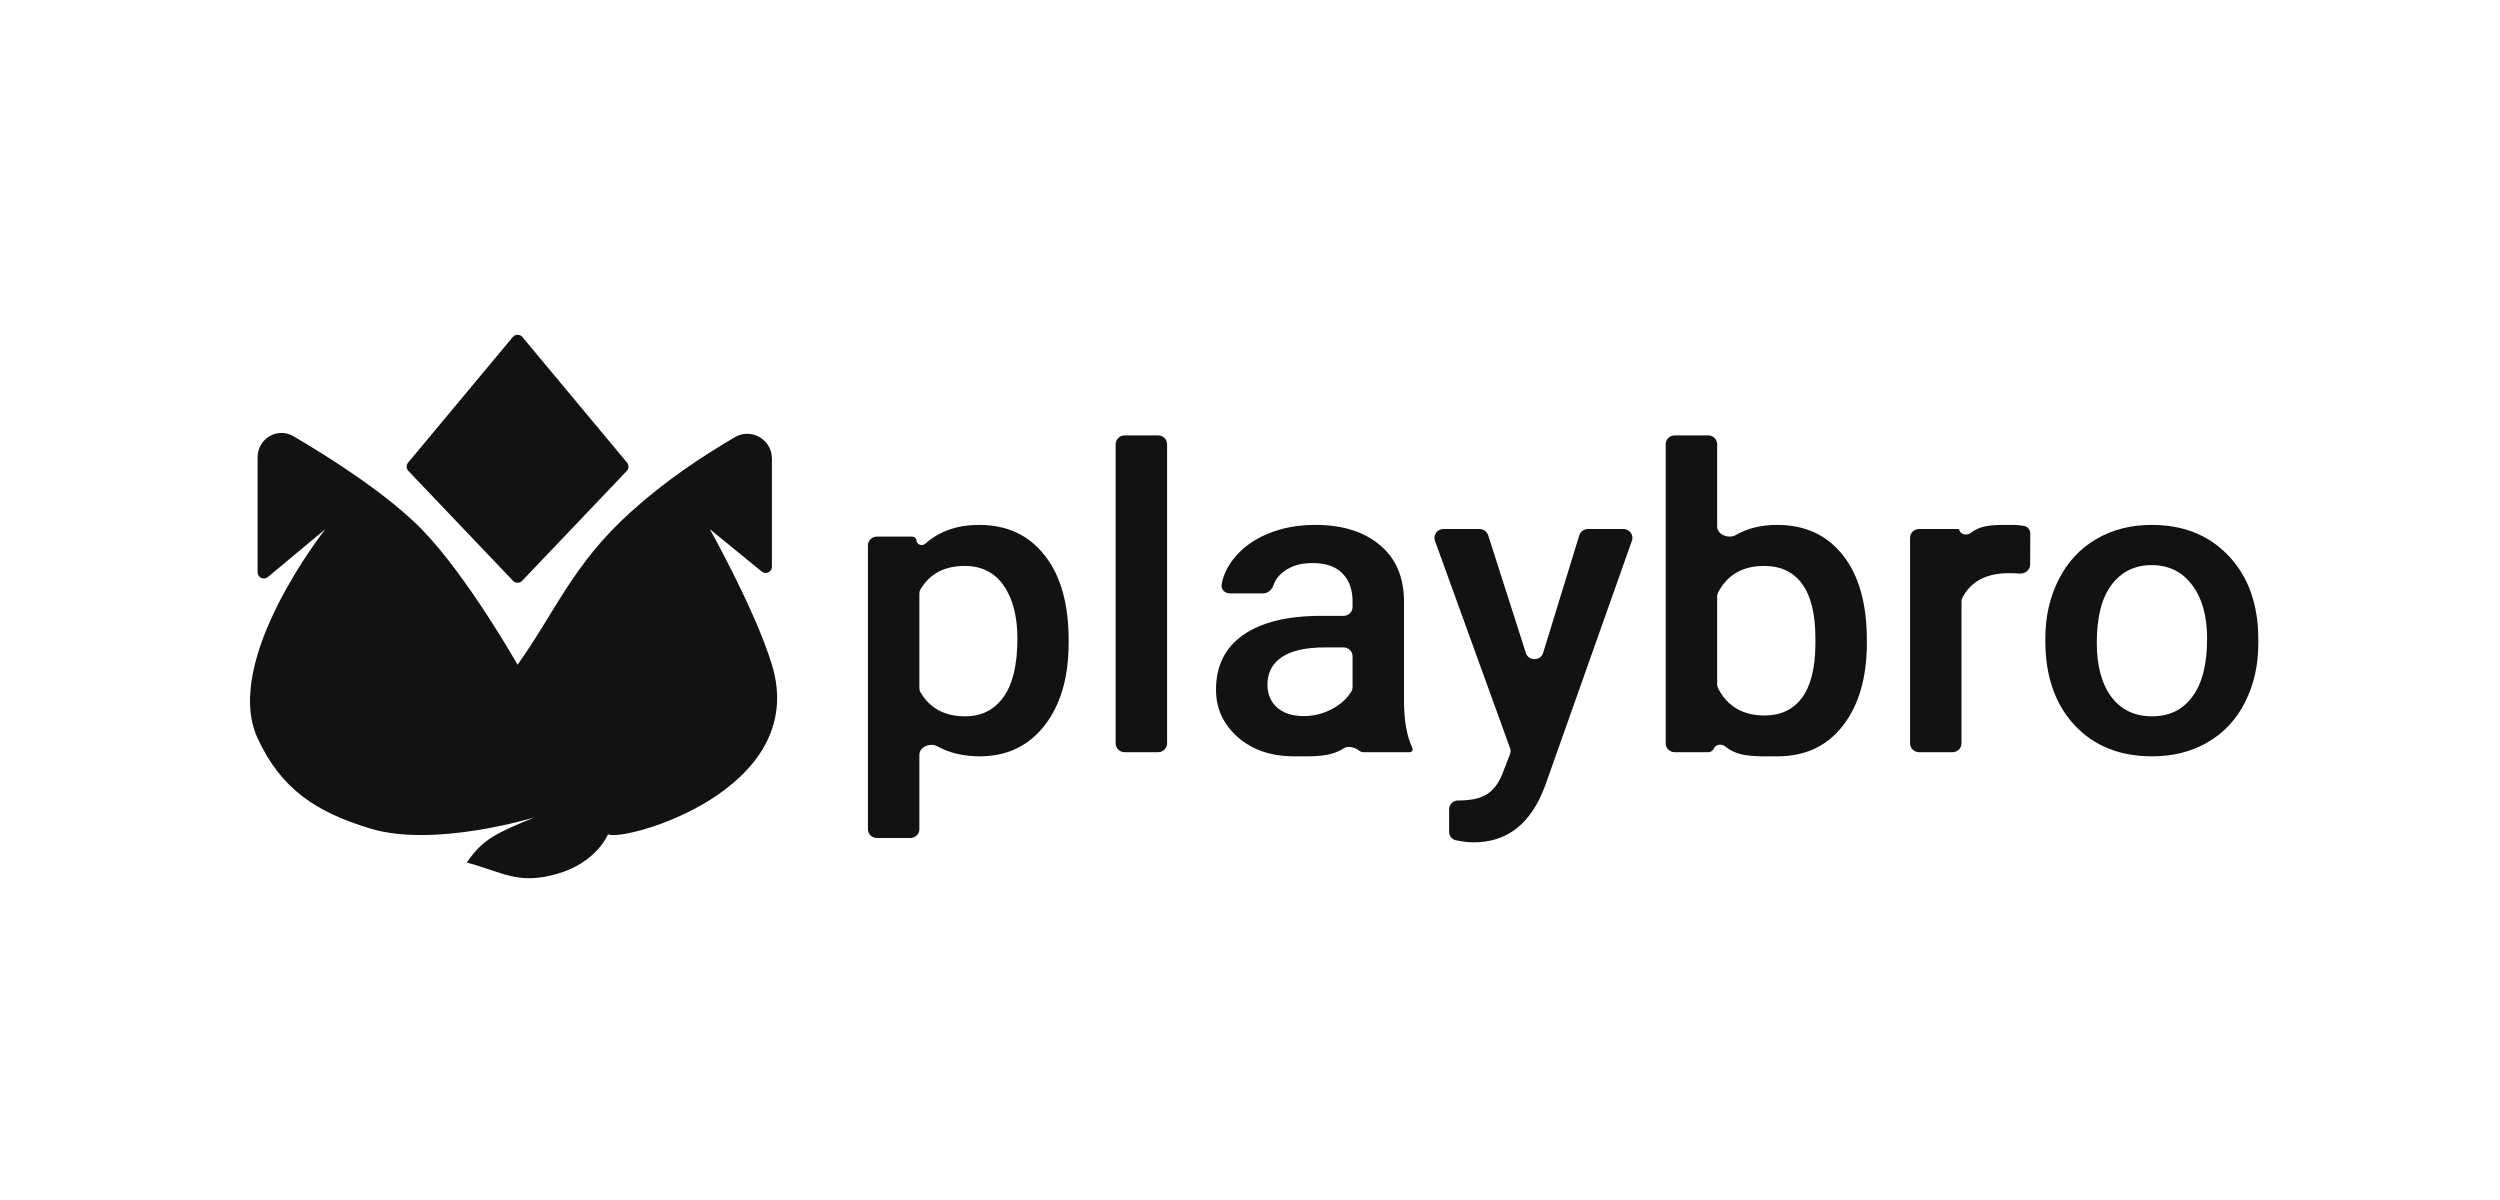 <svg width="200" height="96" viewBox="0 0 200 96" fill="none" xmlns="http://www.w3.org/2000/svg">
<path d="M85.491 51.431C85.491 54.192 84.847 56.398 83.56 58.048C82.273 59.687 80.545 60.506 78.377 60.506C77.084 60.506 75.956 60.24 74.995 59.707C74.421 59.389 73.55 59.746 73.55 60.389V66.337C73.55 66.725 73.226 67.04 72.827 67.04H70.156C69.757 67.04 69.434 66.725 69.434 66.337V43.631C69.434 43.242 69.757 42.927 70.156 42.927H72.957C73.148 42.927 73.308 43.07 73.323 43.256C73.35 43.577 73.777 43.713 74.021 43.496C75.151 42.494 76.586 41.992 78.326 41.992C80.562 41.992 82.312 42.806 83.577 44.434C84.853 46.051 85.491 48.301 85.491 51.183V51.431ZM81.392 51.084C81.392 49.302 81.025 47.889 80.291 46.843C79.568 45.798 78.529 45.276 77.174 45.276C75.556 45.276 74.377 45.901 73.636 47.153C73.578 47.252 73.55 47.365 73.55 47.48V55.053C73.55 55.166 73.577 55.279 73.635 55.378C74.386 56.663 75.578 57.305 77.208 57.305C78.518 57.305 79.54 56.794 80.274 55.77C81.019 54.736 81.392 53.174 81.392 51.084Z" fill="#121212"/>
<path d="M93.367 59.472C93.367 59.861 93.044 60.176 92.645 60.176H89.974C89.575 60.176 89.251 59.861 89.251 59.472V35.535C89.251 35.146 89.575 34.831 89.974 34.831H92.645C93.044 34.831 93.367 35.146 93.367 35.535V59.472Z" fill="#121212"/>
<path d="M109.082 60.176C108.918 60.176 108.804 60.106 108.673 60.01C108.384 59.8 107.842 59.648 107.544 59.843C106.4 60.591 105.115 60.506 103.53 60.506C101.69 60.506 100.188 59.995 99.025 58.972C97.862 57.949 97.28 56.684 97.28 55.176C97.28 53.273 98.003 51.816 99.448 50.804C100.905 49.781 102.983 49.269 105.682 49.269H107.483C107.882 49.269 108.205 48.954 108.205 48.565V48.097C108.205 47.173 107.94 46.436 107.409 45.886C106.879 45.325 106.071 45.045 104.987 45.045C104.05 45.045 103.282 45.276 102.683 45.738C102.294 46.031 102.032 46.378 101.896 46.778C101.77 47.147 101.462 47.471 101.063 47.471H98.392C97.993 47.471 97.663 47.153 97.729 46.77C97.851 46.052 98.165 45.373 98.669 44.731C99.335 43.873 100.239 43.202 101.379 42.718C102.531 42.234 103.813 41.992 105.224 41.992C107.37 41.992 109.081 42.52 110.357 43.576C111.633 44.621 112.287 46.095 112.321 47.998V56.051C112.321 57.631 112.545 58.897 112.994 59.849C113.008 59.88 113.016 59.913 113.016 59.947C113.016 60.074 112.911 60.176 112.781 60.176H109.082ZM104.293 57.288C105.106 57.288 105.868 57.096 106.579 56.711C107.244 56.357 107.755 55.892 108.114 55.315C108.176 55.215 108.205 55.099 108.205 54.981V52.498C108.205 52.109 107.882 51.794 107.483 51.794H105.986C104.462 51.794 103.316 52.052 102.548 52.569C101.78 53.086 101.396 53.818 101.396 54.764C101.396 55.534 101.656 56.15 102.175 56.612C102.706 57.063 103.412 57.288 104.293 57.288Z" fill="#121212"/>
<path d="M122.069 52.236C122.281 52.899 123.246 52.894 123.451 52.229L126.344 42.824C126.436 42.526 126.717 42.322 127.037 42.322H129.872C130.368 42.322 130.717 42.799 130.555 43.256L123.602 62.882C122.484 65.885 120.587 67.387 117.911 67.387C117.462 67.387 116.979 67.331 116.46 67.22C116.144 67.152 115.929 66.872 115.929 66.557V64.739C115.929 64.332 116.282 64.01 116.699 64.037L116.708 64.037C117.747 64.037 118.526 63.85 119.046 63.476C119.577 63.113 119.994 62.497 120.299 61.628L120.799 60.334C120.859 60.179 120.861 60.008 120.804 59.852L114.795 43.261C114.63 42.803 114.978 42.322 115.477 42.322H118.362C118.678 42.322 118.958 42.523 119.052 42.817L122.069 52.236Z" fill="#121212"/>
<path d="M149.349 51.431C149.349 54.203 148.71 56.408 147.434 58.048C146.17 59.687 144.425 60.506 142.201 60.506C140.392 60.506 139.097 60.592 138.018 59.716C137.728 59.481 137.255 59.542 137.11 59.881C137.033 60.06 136.854 60.176 136.655 60.176H133.98C133.581 60.176 133.257 59.861 133.257 59.472V35.535C133.257 35.146 133.581 34.831 133.98 34.831H136.65C137.05 34.831 137.373 35.146 137.373 35.535V42.117C137.373 42.773 138.288 43.132 138.868 42.799C139.805 42.261 140.904 41.992 142.167 41.992C144.403 41.992 146.158 42.801 147.434 44.418C148.71 46.035 149.349 48.295 149.349 51.2V51.431ZM145.232 51.084C145.232 49.148 144.882 47.696 144.182 46.728C143.482 45.76 142.466 45.276 141.133 45.276C139.405 45.276 138.175 45.988 137.442 47.413C137.395 47.505 137.373 47.606 137.373 47.708V54.758C137.373 54.86 137.395 54.961 137.442 55.052C138.185 56.51 139.426 57.239 141.167 57.239C142.455 57.239 143.448 56.772 144.148 55.836C144.849 54.901 145.21 53.488 145.232 51.596V51.084Z" fill="#121212"/>
<path d="M162.412 45.158C162.41 45.592 162.009 45.919 161.565 45.885C161.291 45.864 161.013 45.853 160.731 45.853C158.908 45.853 157.66 46.512 156.987 47.828C156.941 47.918 156.92 48.017 156.92 48.118V59.472C156.92 59.861 156.596 60.176 156.197 60.176H153.527C153.127 60.176 152.804 59.861 152.804 59.472V43.026C152.804 42.637 153.127 42.322 153.527 42.322H156.662C156.703 42.322 156.739 42.351 156.747 42.391C156.818 42.768 157.361 42.878 157.666 42.635C158.539 41.94 159.605 41.992 160.968 41.992C161.34 41.992 161.67 42.023 161.961 42.085C162.248 42.146 162.424 42.41 162.423 42.697L162.412 45.158Z" fill="#121212"/>
<path d="M163.627 51.084C163.627 49.335 163.983 47.762 164.695 46.365C165.406 44.957 166.405 43.879 167.693 43.131C168.98 42.372 170.459 41.992 172.131 41.992C174.604 41.992 176.608 42.768 178.144 44.319C179.691 45.87 180.526 47.927 180.65 50.49L180.667 51.431C180.667 53.191 180.317 54.764 179.617 56.15C178.928 57.536 177.935 58.609 176.636 59.368C175.349 60.127 173.858 60.506 172.164 60.506C169.578 60.506 167.506 59.67 165.948 57.998C164.401 56.315 163.627 54.076 163.627 51.282V51.084ZM167.743 51.431C167.743 53.268 168.133 54.709 168.912 55.754C169.691 56.788 170.775 57.305 172.164 57.305C173.553 57.305 174.632 56.777 175.4 55.721C176.179 54.665 176.568 53.119 176.568 51.084C176.568 49.28 176.167 47.85 175.366 46.794C174.575 45.738 173.497 45.21 172.131 45.21C170.787 45.21 169.72 45.732 168.929 46.777C168.139 47.812 167.743 49.363 167.743 51.431Z" fill="#121212"/>
<path d="M41.044 46.468L32.67 37.675C32.495 37.491 32.486 37.205 32.648 37.01L41.023 26.961C41.222 26.721 41.591 26.721 41.791 26.961L50.165 37.01C50.327 37.205 50.318 37.491 50.143 37.675L41.769 46.468C41.572 46.674 41.242 46.674 41.044 46.468Z" fill="#121212"/>
<path d="M37.338 69.004C38.636 67.12 39.696 66.651 42.764 65.387C42.764 65.387 34.792 67.842 29.65 66.291C25.32 64.984 22.503 63.162 20.607 59.056C17.727 52.82 26.033 42.326 26.033 42.326L21.427 46.164C21.101 46.436 20.607 46.204 20.607 45.78V36.593C20.607 35.089 22.193 34.141 23.49 34.904C26.436 36.636 30.961 39.513 33.72 42.326C37.356 46.034 41.407 53.178 41.407 53.178C44.421 48.958 45.828 45.133 50.45 40.969C53.269 38.429 56.027 36.604 58.791 34.974C60.108 34.199 61.754 35.167 61.754 36.695V45.34C61.754 45.762 61.264 45.994 60.938 45.727L56.781 42.326C56.781 42.326 60.415 48.787 61.754 53.178C64.833 63.273 49.864 67.384 48.642 66.743C48.642 66.743 47.738 69.004 44.573 69.908C41.407 70.813 40.202 69.758 37.338 69.004Z" fill="#121212"/>
</svg>
